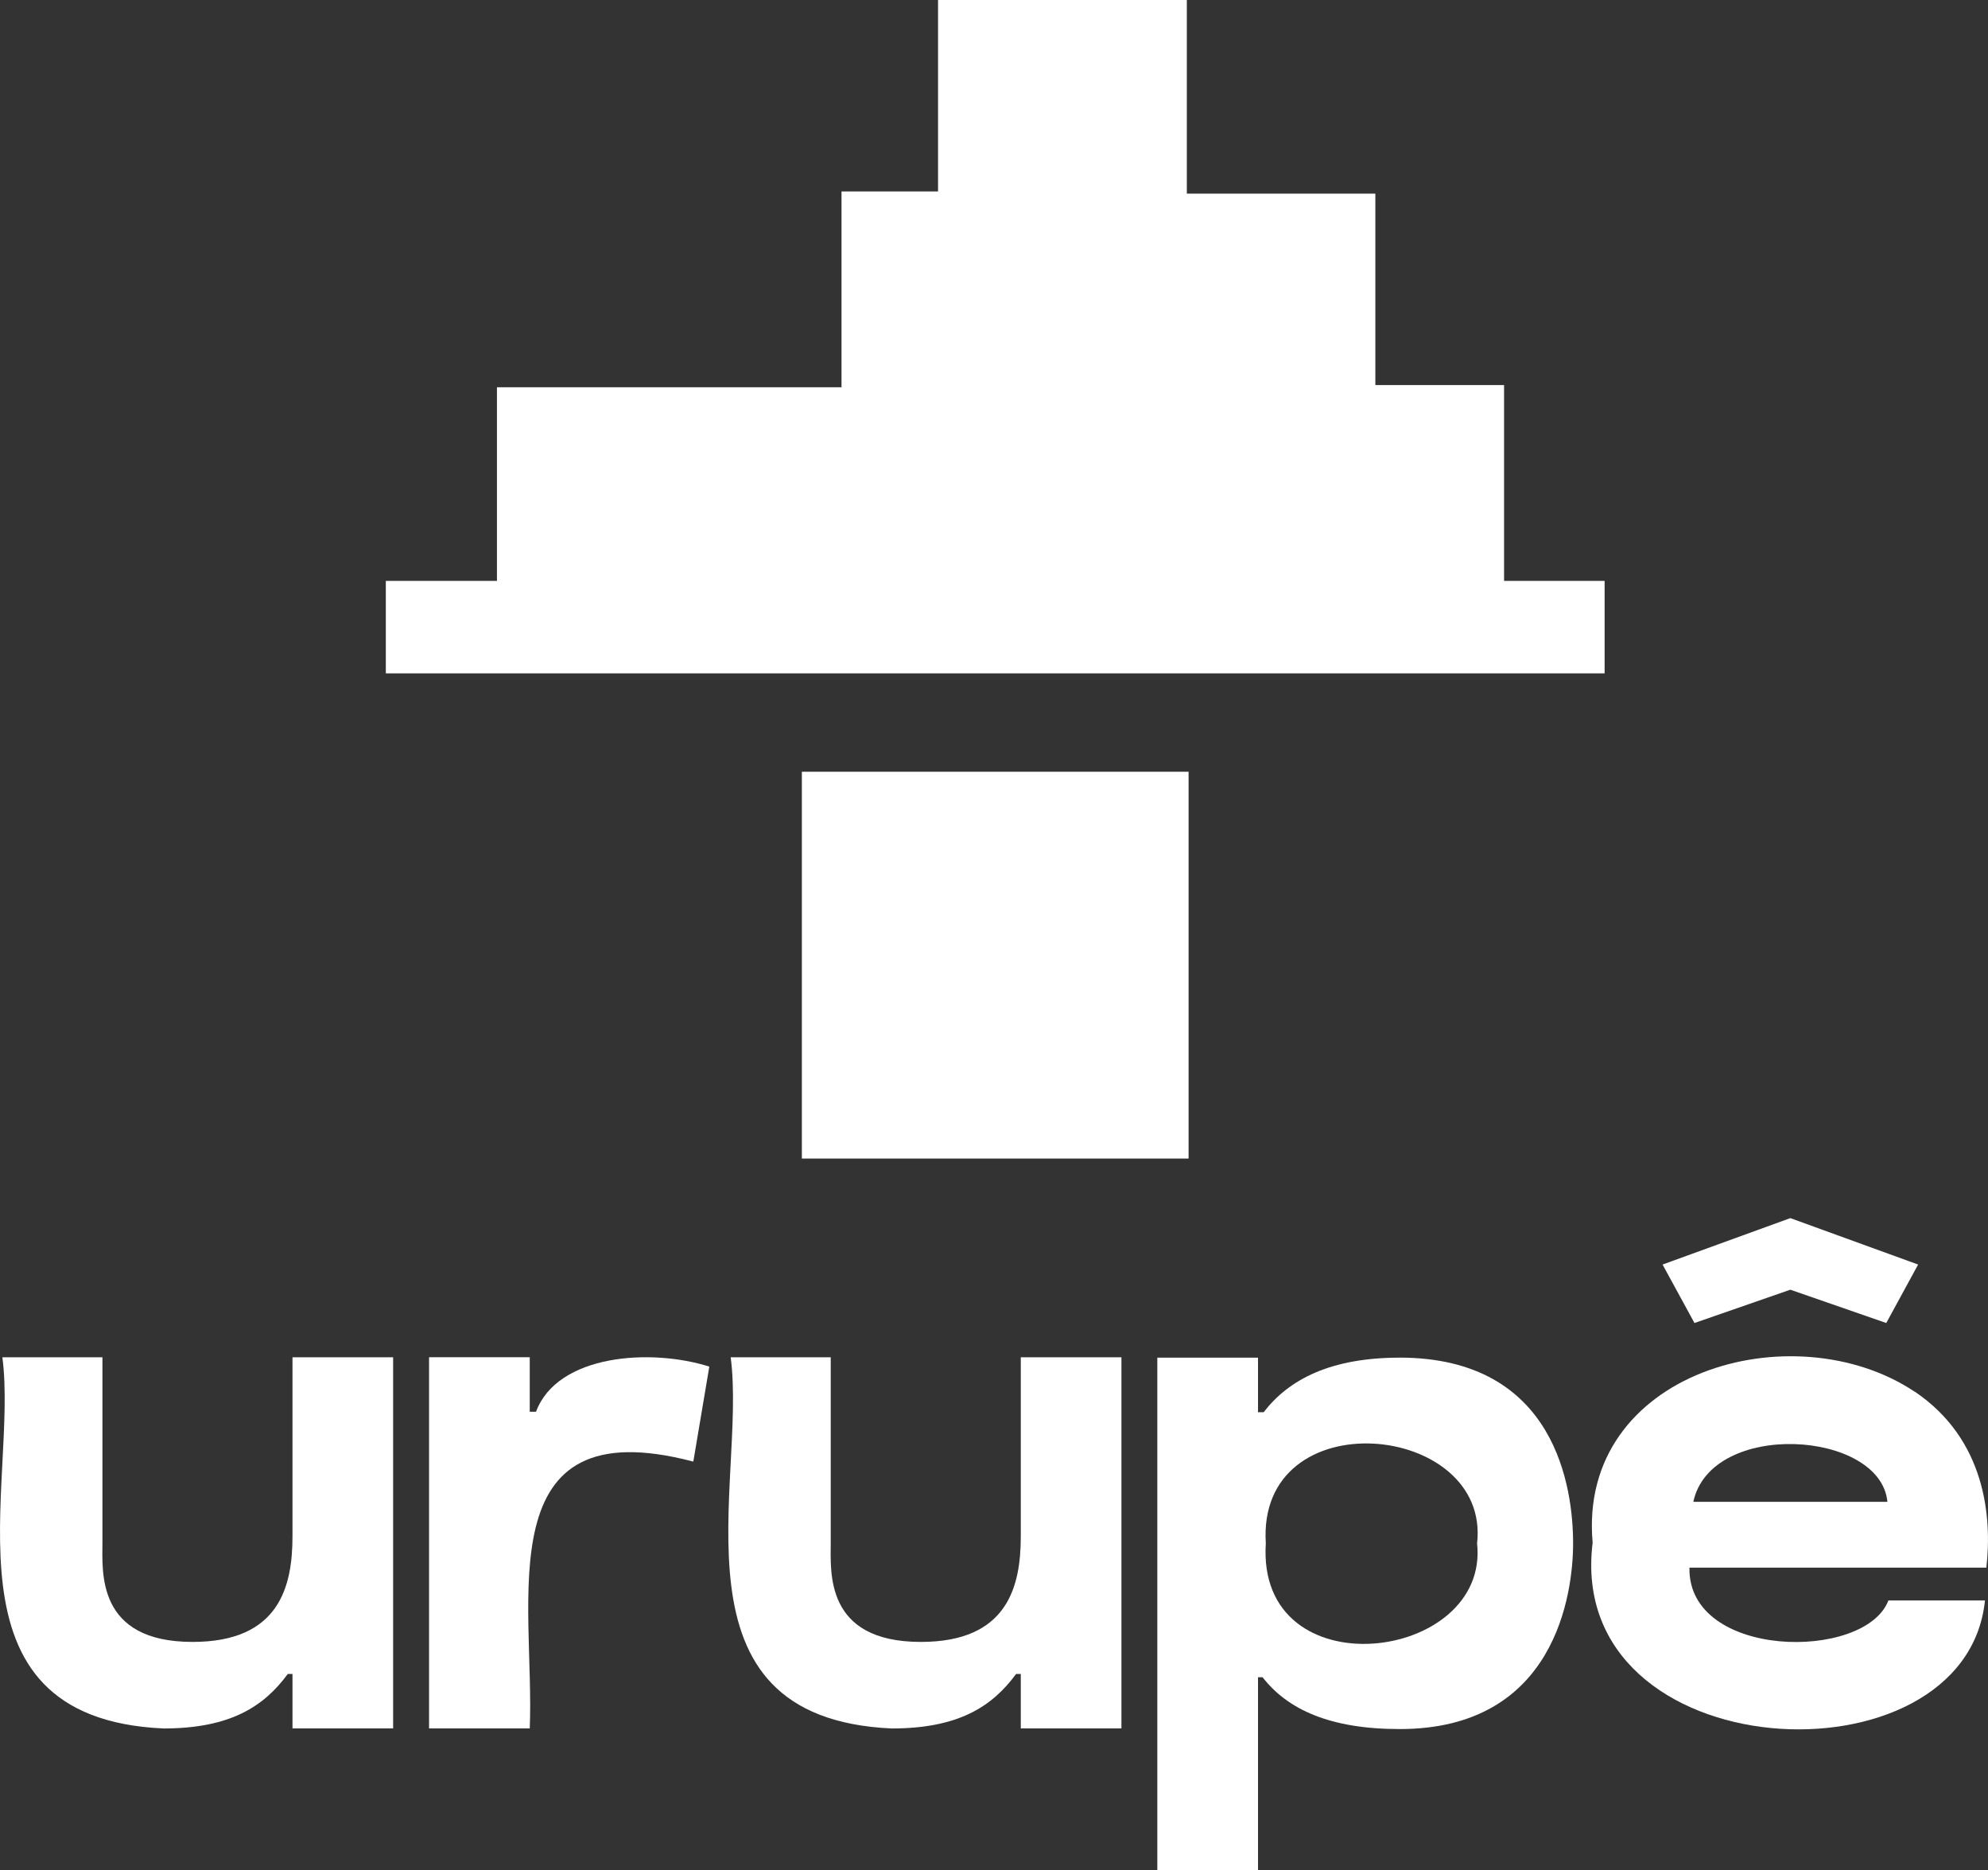 <?xml version="1.0" encoding="UTF-8"?>
<svg id="Camada_2" data-name="Camada 2" xmlns="http://www.w3.org/2000/svg" viewBox="0 0 400 376.16">
  <rect x="0" y="0" width="400" height="376.16" fill="#333333" stroke="none"/>
  <defs>
    <style>
      .cls-1 {
        fill: #fff;
        stroke-width: 0px;
      }
    </style>
  </defs>
  <g id="Camada_1-2" data-name="Camada 1">
    <g>
      <path class="cls-1" d="m58.85,309.02c0,10.11-2.63,21.26-20.1,21.26-19.39,0-18.14-14.12-18.14-19.93v-37.33H.48c3.31,25.19-13.8,72.6,32.41,74.67,13.37,0,20.18-4.38,25.01-10.96h.95v10.95h20.25v-74.66h-20.25v36.01Z"/>
      <path class="cls-1" d="m107.85,283.98h-1.26v-10.97h-20.26v74.67h20.26c1.06-25.42-8.79-64.67,32.91-53.67l3.22-19.11c-11.82-3.75-30.57-2.47-34.87,9.08Z"/>
      <path class="cls-1" d="m205.39,309.02c0,10.11-2.63,21.26-20.11,21.26-19.39,0-18.13-14.12-18.13-19.93v-37.33h-20.13c3.31,25.19-13.8,72.6,32.41,74.67,13.37,0,20.18-4.38,25.01-10.96h.95v10.95h20.25v-74.66h-20.25v36.01Z"/>
      <path class="cls-1" d="m281.6,273.1c-13.81,0-22.26,4.35-27.34,10.97h-1.14v-10.97h-20.26v103.06h20.26v-38.77h.92c5.06,6.5,13.58,10.42,27.61,10.42,31.34,0,34.87-27.3,34.87-37.36,0-10.88-3.33-37.36-34.93-37.36Zm-26.91,37.36c-1.88-29.02,45.3-24.5,42.51,0,2.59,23.98-44.45,29.78-42.51,0Z"/>
      <polygon class="cls-1" points="360.23 259.43 379.53 266.13 385.94 254.37 360.23 245.03 334.52 254.37 340.94 266.13 360.23 259.43"/>
      <path class="cls-1" d="m385.25,279.92v.03c-24.42-16.29-67.88-4.06-64.8,30.38-5.66,45.79,75.05,49.73,78.94,11.61h-19.43c-4.69,12.27-40.42,11.82-40.03-6.6h59.74c1.15-10.13-.13-25.78-14.43-35.42Zm-44.54,22.18c3.54-16.54,37.68-14.43,39.05,0h-39.05Z"/>
      <rect class="cls-1" x="161.34" y="155.24" width="77.81" height="77.81"/>
      <polygon class="cls-1" points="322.86 116.85 302.63 116.85 302.63 77.46 276.73 77.46 276.73 38.95 238.8 38.95 238.8 0 188.74 0 188.74 38.51 169.32 38.51 169.32 77.9 99.99 77.9 99.99 116.85 77.63 116.85 77.63 135.45 322.86 135.45 322.86 116.85"/>
    </g>
  </g>
</svg>